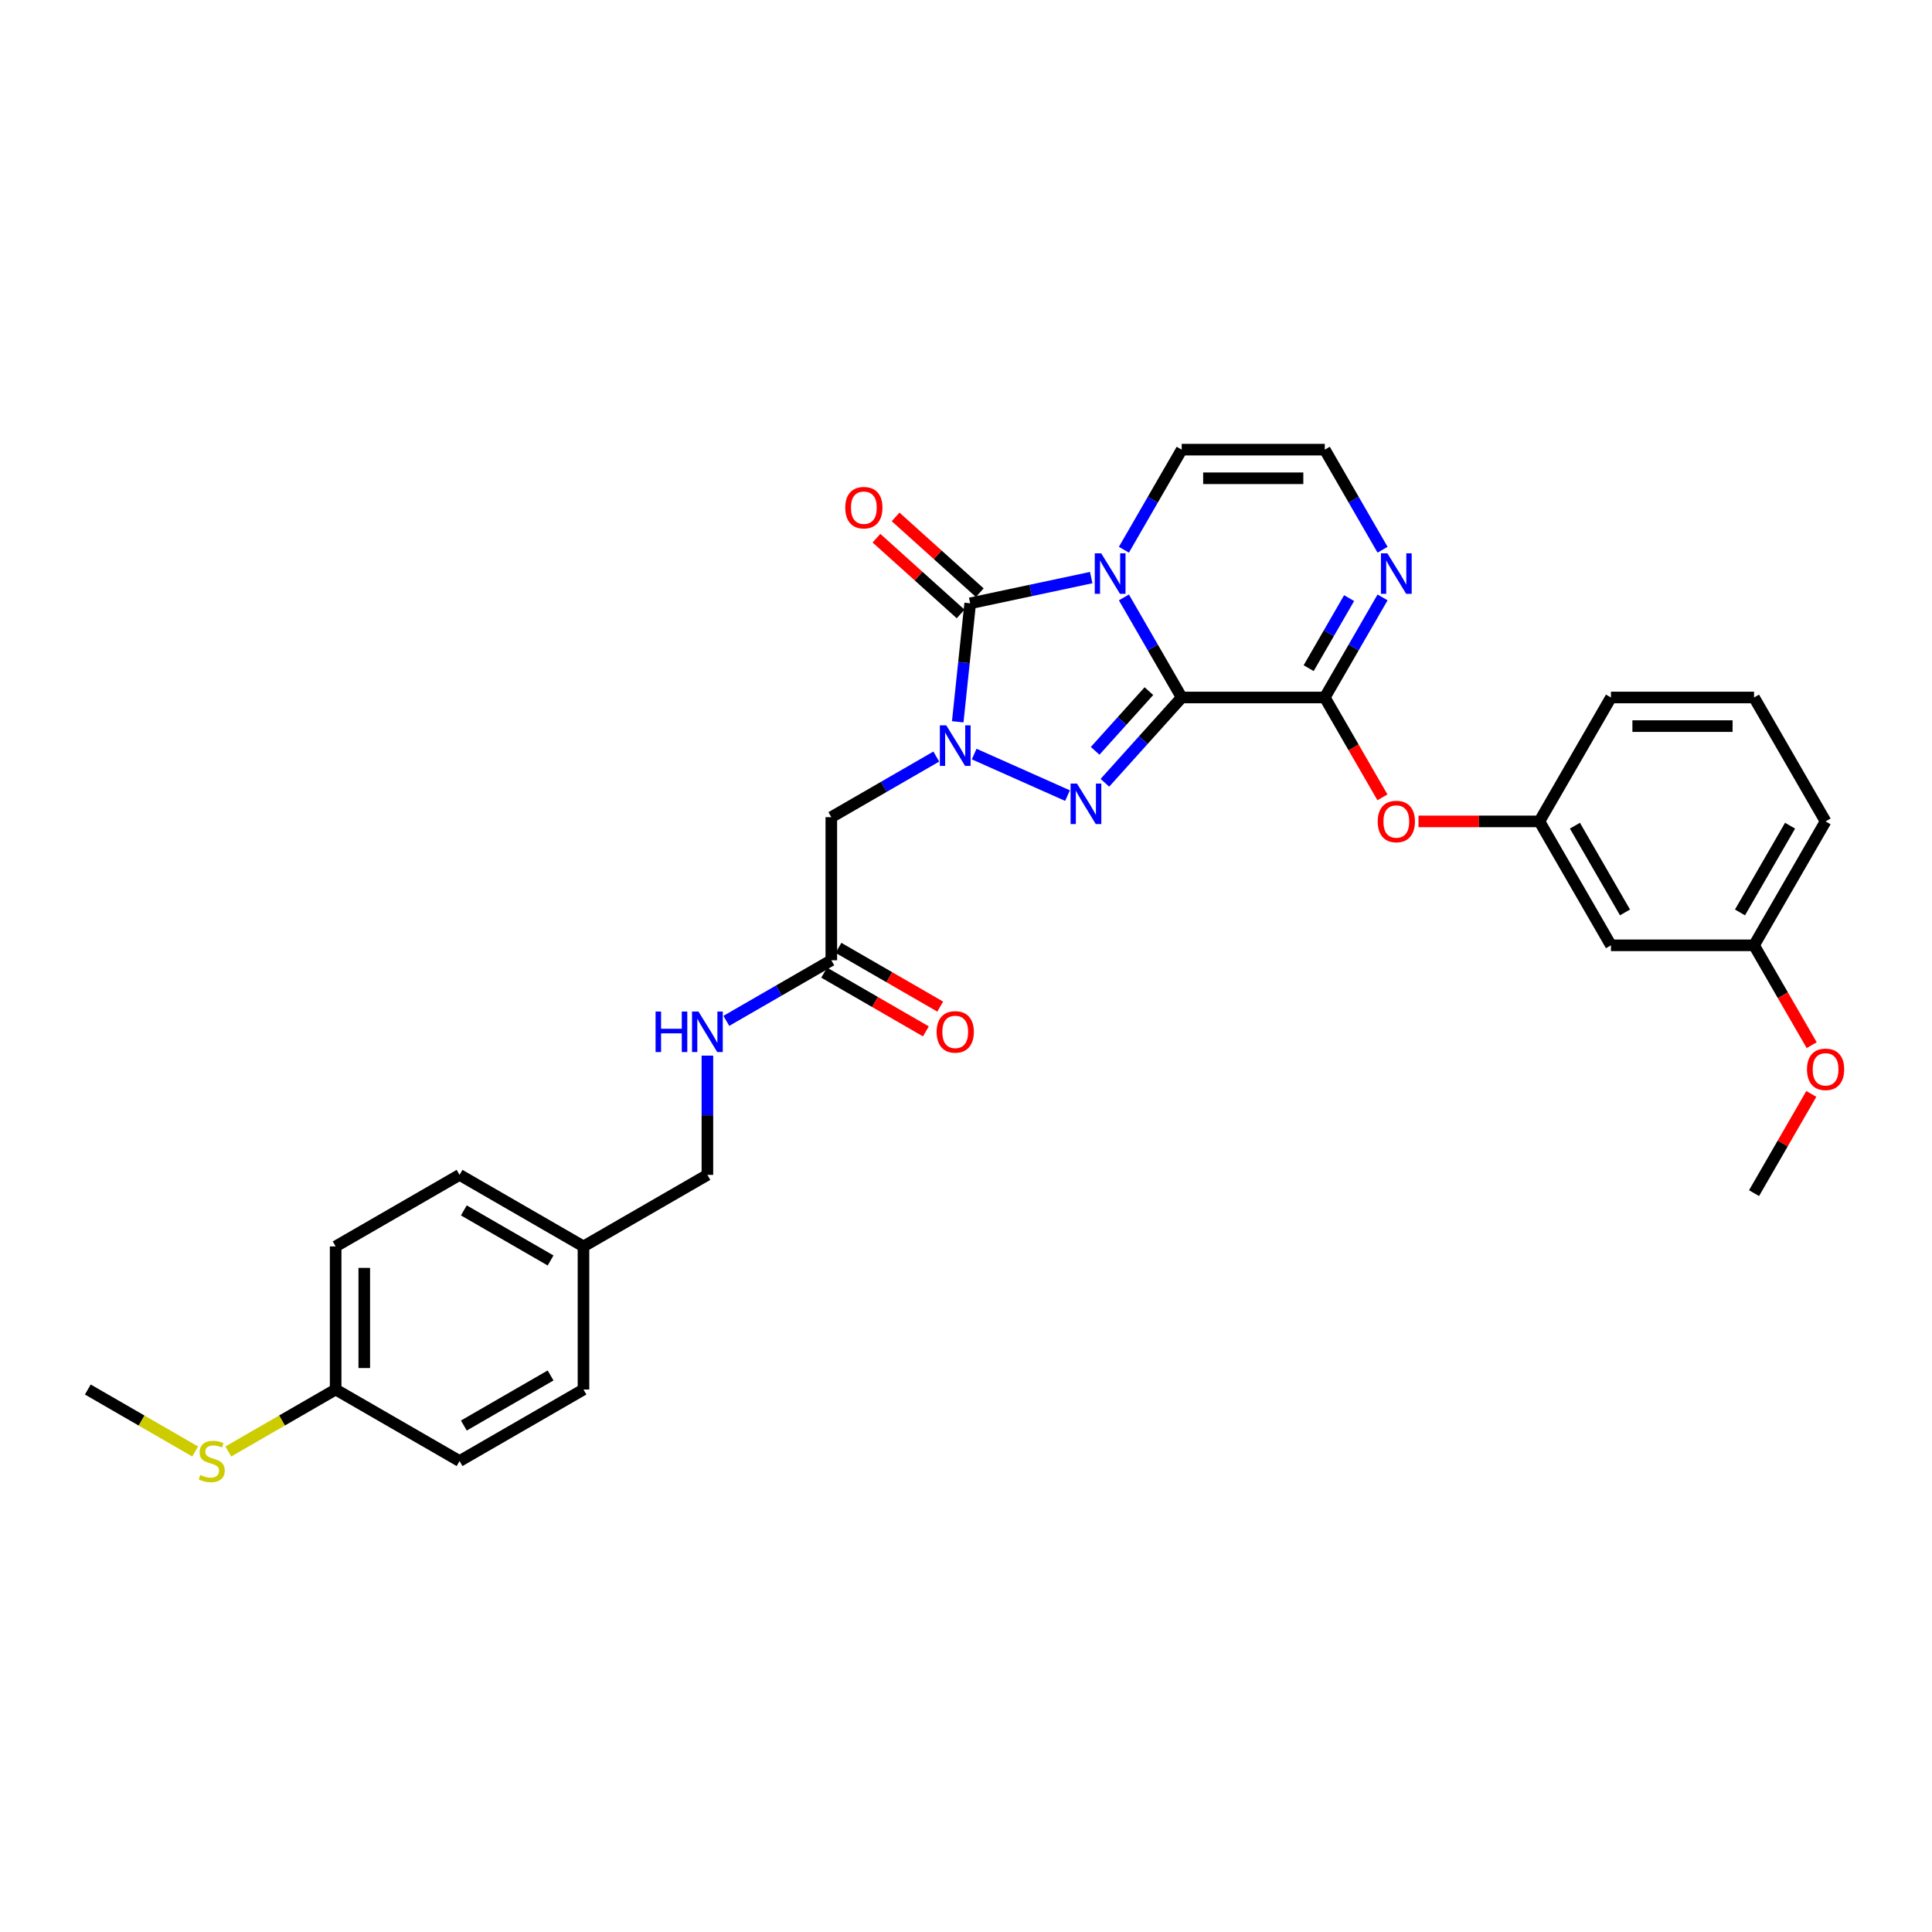<?xml version='1.0' encoding='iso-8859-1'?>
<svg version='1.1' baseProfile='full'
              xmlns='http://www.w3.org/2000/svg'
                      xmlns:rdkit='http://www.rdkit.org/xml'
                      xmlns:xlink='http://www.w3.org/1999/xlink'
                  xml:space='preserve'
width='1000px' height='1000px' viewBox='0 0 1000 1000'>
<!-- END OF HEADER -->
<rect style='opacity:1.0;fill:#FFFFFF;stroke:none' width='1000' height='1000' x='0' y='0'> </rect>
<path class='bond-0' d='M 611.642,361.018 L 596.688,335.118' style='fill:none;fill-rule:evenodd;stroke:#000000;stroke-width:6px;stroke-linecap:butt;stroke-linejoin:miter;stroke-opacity:1' />
<path class='bond-0' d='M 596.688,335.118 L 581.735,309.218' style='fill:none;fill-rule:evenodd;stroke:#0000FF;stroke-width:6px;stroke-linecap:butt;stroke-linejoin:miter;stroke-opacity:1' />
<path class='bond-2' d='M 611.642,361.018 L 591.766,383.092' style='fill:none;fill-rule:evenodd;stroke:#000000;stroke-width:6px;stroke-linecap:butt;stroke-linejoin:miter;stroke-opacity:1' />
<path class='bond-2' d='M 591.766,383.092 L 571.891,405.166' style='fill:none;fill-rule:evenodd;stroke:#0000FF;stroke-width:6px;stroke-linecap:butt;stroke-linejoin:miter;stroke-opacity:1' />
<path class='bond-2' d='M 594.672,357.729 L 580.759,373.181' style='fill:none;fill-rule:evenodd;stroke:#000000;stroke-width:6px;stroke-linecap:butt;stroke-linejoin:miter;stroke-opacity:1' />
<path class='bond-2' d='M 580.759,373.181 L 566.846,388.633' style='fill:none;fill-rule:evenodd;stroke:#0000FF;stroke-width:6px;stroke-linecap:butt;stroke-linejoin:miter;stroke-opacity:1' />
<path class='bond-4' d='M 611.642,361.018 L 685.703,361.018' style='fill:none;fill-rule:evenodd;stroke:#000000;stroke-width:6px;stroke-linecap:butt;stroke-linejoin:miter;stroke-opacity:1' />
<path class='bond-3' d='M 564.806,298.964 L 533.487,305.621' style='fill:none;fill-rule:evenodd;stroke:#0000FF;stroke-width:6px;stroke-linecap:butt;stroke-linejoin:miter;stroke-opacity:1' />
<path class='bond-3' d='M 533.487,305.621 L 502.168,312.278' style='fill:none;fill-rule:evenodd;stroke:#000000;stroke-width:6px;stroke-linecap:butt;stroke-linejoin:miter;stroke-opacity:1' />
<path class='bond-7' d='M 581.735,284.541 L 596.688,258.641' style='fill:none;fill-rule:evenodd;stroke:#0000FF;stroke-width:6px;stroke-linecap:butt;stroke-linejoin:miter;stroke-opacity:1' />
<path class='bond-7' d='M 596.688,258.641 L 611.642,232.74' style='fill:none;fill-rule:evenodd;stroke:#000000;stroke-width:6px;stroke-linecap:butt;stroke-linejoin:miter;stroke-opacity:1' />
<path class='bond-1' d='M 504.233,390.299 L 552.548,411.81' style='fill:none;fill-rule:evenodd;stroke:#0000FF;stroke-width:6px;stroke-linecap:butt;stroke-linejoin:miter;stroke-opacity:1' />
<path class='bond-5' d='M 484.621,391.594 L 457.455,407.279' style='fill:none;fill-rule:evenodd;stroke:#0000FF;stroke-width:6px;stroke-linecap:butt;stroke-linejoin:miter;stroke-opacity:1' />
<path class='bond-5' d='M 457.455,407.279 L 430.288,422.964' style='fill:none;fill-rule:evenodd;stroke:#000000;stroke-width:6px;stroke-linecap:butt;stroke-linejoin:miter;stroke-opacity:1' />
<path class='bond-31' d='M 495.724,373.594 L 498.946,342.936' style='fill:none;fill-rule:evenodd;stroke:#0000FF;stroke-width:6px;stroke-linecap:butt;stroke-linejoin:miter;stroke-opacity:1' />
<path class='bond-31' d='M 498.946,342.936 L 502.168,312.278' style='fill:none;fill-rule:evenodd;stroke:#000000;stroke-width:6px;stroke-linecap:butt;stroke-linejoin:miter;stroke-opacity:1' />
<path class='bond-11' d='M 507.124,306.774 L 485.345,287.163' style='fill:none;fill-rule:evenodd;stroke:#000000;stroke-width:6px;stroke-linecap:butt;stroke-linejoin:miter;stroke-opacity:1' />
<path class='bond-11' d='M 485.345,287.163 L 463.565,267.553' style='fill:none;fill-rule:evenodd;stroke:#FF0000;stroke-width:6px;stroke-linecap:butt;stroke-linejoin:miter;stroke-opacity:1' />
<path class='bond-11' d='M 497.213,317.781 L 475.433,298.171' style='fill:none;fill-rule:evenodd;stroke:#000000;stroke-width:6px;stroke-linecap:butt;stroke-linejoin:miter;stroke-opacity:1' />
<path class='bond-11' d='M 475.433,298.171 L 453.654,278.561' style='fill:none;fill-rule:evenodd;stroke:#FF0000;stroke-width:6px;stroke-linecap:butt;stroke-linejoin:miter;stroke-opacity:1' />
<path class='bond-6' d='M 685.703,361.018 L 700.657,335.118' style='fill:none;fill-rule:evenodd;stroke:#000000;stroke-width:6px;stroke-linecap:butt;stroke-linejoin:miter;stroke-opacity:1' />
<path class='bond-6' d='M 700.657,335.118 L 715.61,309.218' style='fill:none;fill-rule:evenodd;stroke:#0000FF;stroke-width:6px;stroke-linecap:butt;stroke-linejoin:miter;stroke-opacity:1' />
<path class='bond-6' d='M 677.361,345.842 L 687.829,327.712' style='fill:none;fill-rule:evenodd;stroke:#000000;stroke-width:6px;stroke-linecap:butt;stroke-linejoin:miter;stroke-opacity:1' />
<path class='bond-6' d='M 687.829,327.712 L 698.296,309.582' style='fill:none;fill-rule:evenodd;stroke:#0000FF;stroke-width:6px;stroke-linecap:butt;stroke-linejoin:miter;stroke-opacity:1' />
<path class='bond-9' d='M 685.703,361.018 L 700.622,386.859' style='fill:none;fill-rule:evenodd;stroke:#000000;stroke-width:6px;stroke-linecap:butt;stroke-linejoin:miter;stroke-opacity:1' />
<path class='bond-9' d='M 700.622,386.859 L 715.542,412.7' style='fill:none;fill-rule:evenodd;stroke:#FF0000;stroke-width:6px;stroke-linecap:butt;stroke-linejoin:miter;stroke-opacity:1' />
<path class='bond-8' d='M 430.288,422.964 L 430.288,497.025' style='fill:none;fill-rule:evenodd;stroke:#000000;stroke-width:6px;stroke-linecap:butt;stroke-linejoin:miter;stroke-opacity:1' />
<path class='bond-10' d='M 715.61,284.541 L 700.657,258.641' style='fill:none;fill-rule:evenodd;stroke:#0000FF;stroke-width:6px;stroke-linecap:butt;stroke-linejoin:miter;stroke-opacity:1' />
<path class='bond-10' d='M 700.657,258.641 L 685.703,232.74' style='fill:none;fill-rule:evenodd;stroke:#000000;stroke-width:6px;stroke-linecap:butt;stroke-linejoin:miter;stroke-opacity:1' />
<path class='bond-32' d='M 611.642,232.74 L 685.703,232.74' style='fill:none;fill-rule:evenodd;stroke:#000000;stroke-width:6px;stroke-linecap:butt;stroke-linejoin:miter;stroke-opacity:1' />
<path class='bond-32' d='M 622.751,247.553 L 674.594,247.553' style='fill:none;fill-rule:evenodd;stroke:#000000;stroke-width:6px;stroke-linecap:butt;stroke-linejoin:miter;stroke-opacity:1' />
<path class='bond-12' d='M 430.288,497.025 L 403.121,512.71' style='fill:none;fill-rule:evenodd;stroke:#000000;stroke-width:6px;stroke-linecap:butt;stroke-linejoin:miter;stroke-opacity:1' />
<path class='bond-12' d='M 403.121,512.71 L 375.955,528.394' style='fill:none;fill-rule:evenodd;stroke:#0000FF;stroke-width:6px;stroke-linecap:butt;stroke-linejoin:miter;stroke-opacity:1' />
<path class='bond-15' d='M 426.585,503.439 L 452.915,518.64' style='fill:none;fill-rule:evenodd;stroke:#000000;stroke-width:6px;stroke-linecap:butt;stroke-linejoin:miter;stroke-opacity:1' />
<path class='bond-15' d='M 452.915,518.64 L 479.244,533.842' style='fill:none;fill-rule:evenodd;stroke:#FF0000;stroke-width:6px;stroke-linecap:butt;stroke-linejoin:miter;stroke-opacity:1' />
<path class='bond-15' d='M 433.991,490.611 L 460.321,505.812' style='fill:none;fill-rule:evenodd;stroke:#000000;stroke-width:6px;stroke-linecap:butt;stroke-linejoin:miter;stroke-opacity:1' />
<path class='bond-15' d='M 460.321,505.812 L 486.651,521.014' style='fill:none;fill-rule:evenodd;stroke:#FF0000;stroke-width:6px;stroke-linecap:butt;stroke-linejoin:miter;stroke-opacity:1' />
<path class='bond-13' d='M 734.213,425.157 L 765.504,425.157' style='fill:none;fill-rule:evenodd;stroke:#FF0000;stroke-width:6px;stroke-linecap:butt;stroke-linejoin:miter;stroke-opacity:1' />
<path class='bond-13' d='M 765.504,425.157 L 796.795,425.157' style='fill:none;fill-rule:evenodd;stroke:#000000;stroke-width:6px;stroke-linecap:butt;stroke-linejoin:miter;stroke-opacity:1' />
<path class='bond-18' d='M 366.149,546.394 L 366.149,577.255' style='fill:none;fill-rule:evenodd;stroke:#0000FF;stroke-width:6px;stroke-linecap:butt;stroke-linejoin:miter;stroke-opacity:1' />
<path class='bond-18' d='M 366.149,577.255 L 366.149,608.117' style='fill:none;fill-rule:evenodd;stroke:#000000;stroke-width:6px;stroke-linecap:butt;stroke-linejoin:miter;stroke-opacity:1' />
<path class='bond-14' d='M 796.795,425.157 L 833.826,489.296' style='fill:none;fill-rule:evenodd;stroke:#000000;stroke-width:6px;stroke-linecap:butt;stroke-linejoin:miter;stroke-opacity:1' />
<path class='bond-14' d='M 815.177,427.372 L 841.099,472.269' style='fill:none;fill-rule:evenodd;stroke:#000000;stroke-width:6px;stroke-linecap:butt;stroke-linejoin:miter;stroke-opacity:1' />
<path class='bond-27' d='M 796.795,425.157 L 833.826,361.018' style='fill:none;fill-rule:evenodd;stroke:#000000;stroke-width:6px;stroke-linecap:butt;stroke-linejoin:miter;stroke-opacity:1' />
<path class='bond-17' d='M 833.826,489.296 L 907.887,489.296' style='fill:none;fill-rule:evenodd;stroke:#000000;stroke-width:6px;stroke-linecap:butt;stroke-linejoin:miter;stroke-opacity:1' />
<path class='bond-16' d='M 173.732,719.209 L 173.732,645.147' style='fill:none;fill-rule:evenodd;stroke:#000000;stroke-width:6px;stroke-linecap:butt;stroke-linejoin:miter;stroke-opacity:1' />
<path class='bond-16' d='M 188.545,708.099 L 188.545,656.257' style='fill:none;fill-rule:evenodd;stroke:#000000;stroke-width:6px;stroke-linecap:butt;stroke-linejoin:miter;stroke-opacity:1' />
<path class='bond-20' d='M 173.732,719.209 L 145.951,735.248' style='fill:none;fill-rule:evenodd;stroke:#000000;stroke-width:6px;stroke-linecap:butt;stroke-linejoin:miter;stroke-opacity:1' />
<path class='bond-20' d='M 145.951,735.248 L 118.17,751.288' style='fill:none;fill-rule:evenodd;stroke:#CCCC00;stroke-width:6px;stroke-linecap:butt;stroke-linejoin:miter;stroke-opacity:1' />
<path class='bond-34' d='M 173.732,719.209 L 237.871,756.239' style='fill:none;fill-rule:evenodd;stroke:#000000;stroke-width:6px;stroke-linecap:butt;stroke-linejoin:miter;stroke-opacity:1' />
<path class='bond-25' d='M 907.887,489.296 L 922.806,515.137' style='fill:none;fill-rule:evenodd;stroke:#000000;stroke-width:6px;stroke-linecap:butt;stroke-linejoin:miter;stroke-opacity:1' />
<path class='bond-25' d='M 922.806,515.137 L 937.725,540.978' style='fill:none;fill-rule:evenodd;stroke:#FF0000;stroke-width:6px;stroke-linecap:butt;stroke-linejoin:miter;stroke-opacity:1' />
<path class='bond-33' d='M 907.887,489.296 L 944.917,425.157' style='fill:none;fill-rule:evenodd;stroke:#000000;stroke-width:6px;stroke-linecap:butt;stroke-linejoin:miter;stroke-opacity:1' />
<path class='bond-33' d='M 900.614,472.269 L 926.535,427.372' style='fill:none;fill-rule:evenodd;stroke:#000000;stroke-width:6px;stroke-linecap:butt;stroke-linejoin:miter;stroke-opacity:1' />
<path class='bond-19' d='M 366.149,608.117 L 302.01,645.147' style='fill:none;fill-rule:evenodd;stroke:#000000;stroke-width:6px;stroke-linecap:butt;stroke-linejoin:miter;stroke-opacity:1' />
<path class='bond-23' d='M 302.01,645.147 L 302.01,719.209' style='fill:none;fill-rule:evenodd;stroke:#000000;stroke-width:6px;stroke-linecap:butt;stroke-linejoin:miter;stroke-opacity:1' />
<path class='bond-24' d='M 302.01,645.147 L 237.871,608.117' style='fill:none;fill-rule:evenodd;stroke:#000000;stroke-width:6px;stroke-linecap:butt;stroke-linejoin:miter;stroke-opacity:1' />
<path class='bond-24' d='M 284.983,652.421 L 240.086,626.499' style='fill:none;fill-rule:evenodd;stroke:#000000;stroke-width:6px;stroke-linecap:butt;stroke-linejoin:miter;stroke-opacity:1' />
<path class='bond-29' d='M 101.017,751.288 L 73.236,735.248' style='fill:none;fill-rule:evenodd;stroke:#CCCC00;stroke-width:6px;stroke-linecap:butt;stroke-linejoin:miter;stroke-opacity:1' />
<path class='bond-29' d='M 73.236,735.248 L 45.455,719.209' style='fill:none;fill-rule:evenodd;stroke:#000000;stroke-width:6px;stroke-linecap:butt;stroke-linejoin:miter;stroke-opacity:1' />
<path class='bond-21' d='M 237.871,756.239 L 302.01,719.209' style='fill:none;fill-rule:evenodd;stroke:#000000;stroke-width:6px;stroke-linecap:butt;stroke-linejoin:miter;stroke-opacity:1' />
<path class='bond-21' d='M 240.086,737.857 L 284.983,711.935' style='fill:none;fill-rule:evenodd;stroke:#000000;stroke-width:6px;stroke-linecap:butt;stroke-linejoin:miter;stroke-opacity:1' />
<path class='bond-22' d='M 173.732,645.147 L 237.871,608.117' style='fill:none;fill-rule:evenodd;stroke:#000000;stroke-width:6px;stroke-linecap:butt;stroke-linejoin:miter;stroke-opacity:1' />
<path class='bond-30' d='M 937.537,566.218 L 922.712,591.896' style='fill:none;fill-rule:evenodd;stroke:#FF0000;stroke-width:6px;stroke-linecap:butt;stroke-linejoin:miter;stroke-opacity:1' />
<path class='bond-30' d='M 922.712,591.896 L 907.887,617.574' style='fill:none;fill-rule:evenodd;stroke:#000000;stroke-width:6px;stroke-linecap:butt;stroke-linejoin:miter;stroke-opacity:1' />
<path class='bond-26' d='M 907.887,361.018 L 833.826,361.018' style='fill:none;fill-rule:evenodd;stroke:#000000;stroke-width:6px;stroke-linecap:butt;stroke-linejoin:miter;stroke-opacity:1' />
<path class='bond-26' d='M 896.778,375.831 L 844.935,375.831' style='fill:none;fill-rule:evenodd;stroke:#000000;stroke-width:6px;stroke-linecap:butt;stroke-linejoin:miter;stroke-opacity:1' />
<path class='bond-28' d='M 907.887,361.018 L 944.917,425.157' style='fill:none;fill-rule:evenodd;stroke:#000000;stroke-width:6px;stroke-linecap:butt;stroke-linejoin:miter;stroke-opacity:1' />
<path  class='atom-1' d='M 569.975 286.392
L 576.848 297.501
Q 577.529 298.598, 578.625 300.582
Q 579.722 302.567, 579.781 302.686
L 579.781 286.392
L 582.565 286.392
L 582.565 307.366
L 579.692 307.366
L 572.315 295.22
Q 571.456 293.798, 570.538 292.169
Q 569.649 290.54, 569.383 290.036
L 569.383 307.366
L 566.657 307.366
L 566.657 286.392
L 569.975 286.392
' fill='#0000FF'/>
<path  class='atom-2' d='M 489.791 375.446
L 496.664 386.555
Q 497.345 387.651, 498.441 389.636
Q 499.537 391.621, 499.596 391.739
L 499.596 375.446
L 502.381 375.446
L 502.381 396.42
L 499.508 396.42
L 492.131 384.274
Q 491.272 382.852, 490.354 381.223
Q 489.465 379.593, 489.198 379.09
L 489.198 396.42
L 486.473 396.42
L 486.473 375.446
L 489.791 375.446
' fill='#0000FF'/>
<path  class='atom-3' d='M 557.449 405.569
L 564.322 416.679
Q 565.003 417.775, 566.099 419.76
Q 567.195 421.744, 567.255 421.863
L 567.255 405.569
L 570.039 405.569
L 570.039 426.544
L 567.166 426.544
L 559.789 414.398
Q 558.93 412.976, 558.012 411.346
Q 557.123 409.717, 556.857 409.213
L 556.857 426.544
L 554.131 426.544
L 554.131 405.569
L 557.449 405.569
' fill='#0000FF'/>
<path  class='atom-7' d='M 718.098 286.392
L 724.97 297.501
Q 725.652 298.598, 726.748 300.582
Q 727.844 302.567, 727.903 302.686
L 727.903 286.392
L 730.688 286.392
L 730.688 307.366
L 727.814 307.366
L 720.438 295.22
Q 719.579 293.798, 718.66 292.169
Q 717.772 290.54, 717.505 290.036
L 717.505 307.366
L 714.78 307.366
L 714.78 286.392
L 718.098 286.392
' fill='#0000FF'/>
<path  class='atom-10' d='M 713.106 425.216
Q 713.106 420.18, 715.594 417.366
Q 718.083 414.552, 722.734 414.552
Q 727.385 414.552, 729.873 417.366
Q 732.362 420.18, 732.362 425.216
Q 732.362 430.312, 729.844 433.215
Q 727.326 436.089, 722.734 436.089
Q 718.112 436.089, 715.594 433.215
Q 713.106 430.341, 713.106 425.216
M 722.734 433.719
Q 725.933 433.719, 727.651 431.586
Q 729.399 429.423, 729.399 425.216
Q 729.399 421.099, 727.651 419.025
Q 725.933 416.922, 722.734 416.922
Q 719.534 416.922, 717.786 418.995
Q 716.068 421.069, 716.068 425.216
Q 716.068 429.453, 717.786 431.586
Q 719.534 433.719, 722.734 433.719
' fill='#FF0000'/>
<path  class='atom-12' d='M 437.502 262.78
Q 437.502 257.744, 439.991 254.93
Q 442.479 252.115, 447.13 252.115
Q 451.781 252.115, 454.27 254.93
Q 456.758 257.744, 456.758 262.78
Q 456.758 267.876, 454.24 270.779
Q 451.722 273.652, 447.13 273.652
Q 442.509 273.652, 439.991 270.779
Q 437.502 267.905, 437.502 262.78
M 447.13 271.282
Q 450.33 271.282, 452.048 269.149
Q 453.796 266.987, 453.796 262.78
Q 453.796 258.662, 452.048 256.589
Q 450.33 254.485, 447.13 254.485
Q 443.931 254.485, 442.183 256.559
Q 440.465 258.633, 440.465 262.78
Q 440.465 267.016, 442.183 269.149
Q 443.931 271.282, 447.13 271.282
' fill='#FF0000'/>
<path  class='atom-13' d='M 339.324 523.568
L 342.168 523.568
L 342.168 532.485
L 352.892 532.485
L 352.892 523.568
L 355.736 523.568
L 355.736 544.543
L 352.892 544.543
L 352.892 534.855
L 342.168 534.855
L 342.168 544.543
L 339.324 544.543
L 339.324 523.568
' fill='#0000FF'/>
<path  class='atom-13' d='M 361.513 523.568
L 368.386 534.678
Q 369.067 535.774, 370.163 537.759
Q 371.259 539.743, 371.319 539.862
L 371.319 523.568
L 374.103 523.568
L 374.103 544.543
L 371.23 544.543
L 363.853 532.397
Q 362.994 530.975, 362.076 529.345
Q 361.187 527.716, 360.92 527.212
L 360.92 544.543
L 358.195 544.543
L 358.195 523.568
L 361.513 523.568
' fill='#0000FF'/>
<path  class='atom-16' d='M 484.799 534.115
Q 484.799 529.079, 487.287 526.264
Q 489.776 523.45, 494.427 523.45
Q 499.078 523.45, 501.566 526.264
Q 504.055 529.079, 504.055 534.115
Q 504.055 539.21, 501.537 542.113
Q 499.019 544.987, 494.427 544.987
Q 489.806 544.987, 487.287 542.113
Q 484.799 539.24, 484.799 534.115
M 494.427 542.617
Q 497.626 542.617, 499.345 540.484
Q 501.092 538.321, 501.092 534.115
Q 501.092 529.997, 499.345 527.923
Q 497.626 525.82, 494.427 525.82
Q 491.228 525.82, 489.48 527.894
Q 487.761 529.967, 487.761 534.115
Q 487.761 538.351, 489.48 540.484
Q 491.228 542.617, 494.427 542.617
' fill='#FF0000'/>
<path  class='atom-21' d='M 103.669 763.438
Q 103.906 763.527, 104.883 763.942
Q 105.861 764.356, 106.927 764.623
Q 108.023 764.86, 109.09 764.86
Q 111.075 764.86, 112.23 763.912
Q 113.385 762.934, 113.385 761.246
Q 113.385 760.09, 112.793 759.379
Q 112.23 758.668, 111.341 758.283
Q 110.453 757.898, 108.971 757.454
Q 107.105 756.891, 105.979 756.358
Q 104.883 755.825, 104.083 754.699
Q 103.313 753.573, 103.313 751.677
Q 103.313 749.041, 105.091 747.411
Q 106.898 745.782, 110.453 745.782
Q 112.882 745.782, 115.637 746.937
L 114.955 749.218
Q 112.437 748.181, 110.541 748.181
Q 108.497 748.181, 107.372 749.041
Q 106.246 749.87, 106.276 751.322
Q 106.276 752.447, 106.838 753.129
Q 107.431 753.81, 108.26 754.195
Q 109.119 754.58, 110.541 755.025
Q 112.437 755.617, 113.563 756.21
Q 114.689 756.802, 115.489 758.017
Q 116.318 759.202, 116.318 761.246
Q 116.318 764.149, 114.363 765.719
Q 112.437 767.26, 109.208 767.26
Q 107.342 767.26, 105.92 766.845
Q 104.528 766.46, 102.869 765.778
L 103.669 763.438
' fill='#CCCC00'/>
<path  class='atom-26' d='M 935.29 553.494
Q 935.29 548.458, 937.778 545.644
Q 940.266 542.829, 944.917 542.829
Q 949.569 542.829, 952.057 545.644
Q 954.545 548.458, 954.545 553.494
Q 954.545 558.59, 952.027 561.493
Q 949.509 564.366, 944.917 564.366
Q 940.296 564.366, 937.778 561.493
Q 935.29 558.619, 935.29 553.494
M 944.917 561.996
Q 948.117 561.996, 949.835 559.864
Q 951.583 557.701, 951.583 553.494
Q 951.583 549.376, 949.835 547.303
Q 948.117 545.199, 944.917 545.199
Q 941.718 545.199, 939.97 547.273
Q 938.252 549.347, 938.252 553.494
Q 938.252 557.731, 939.97 559.864
Q 941.718 561.996, 944.917 561.996
' fill='#FF0000'/>
</svg>

